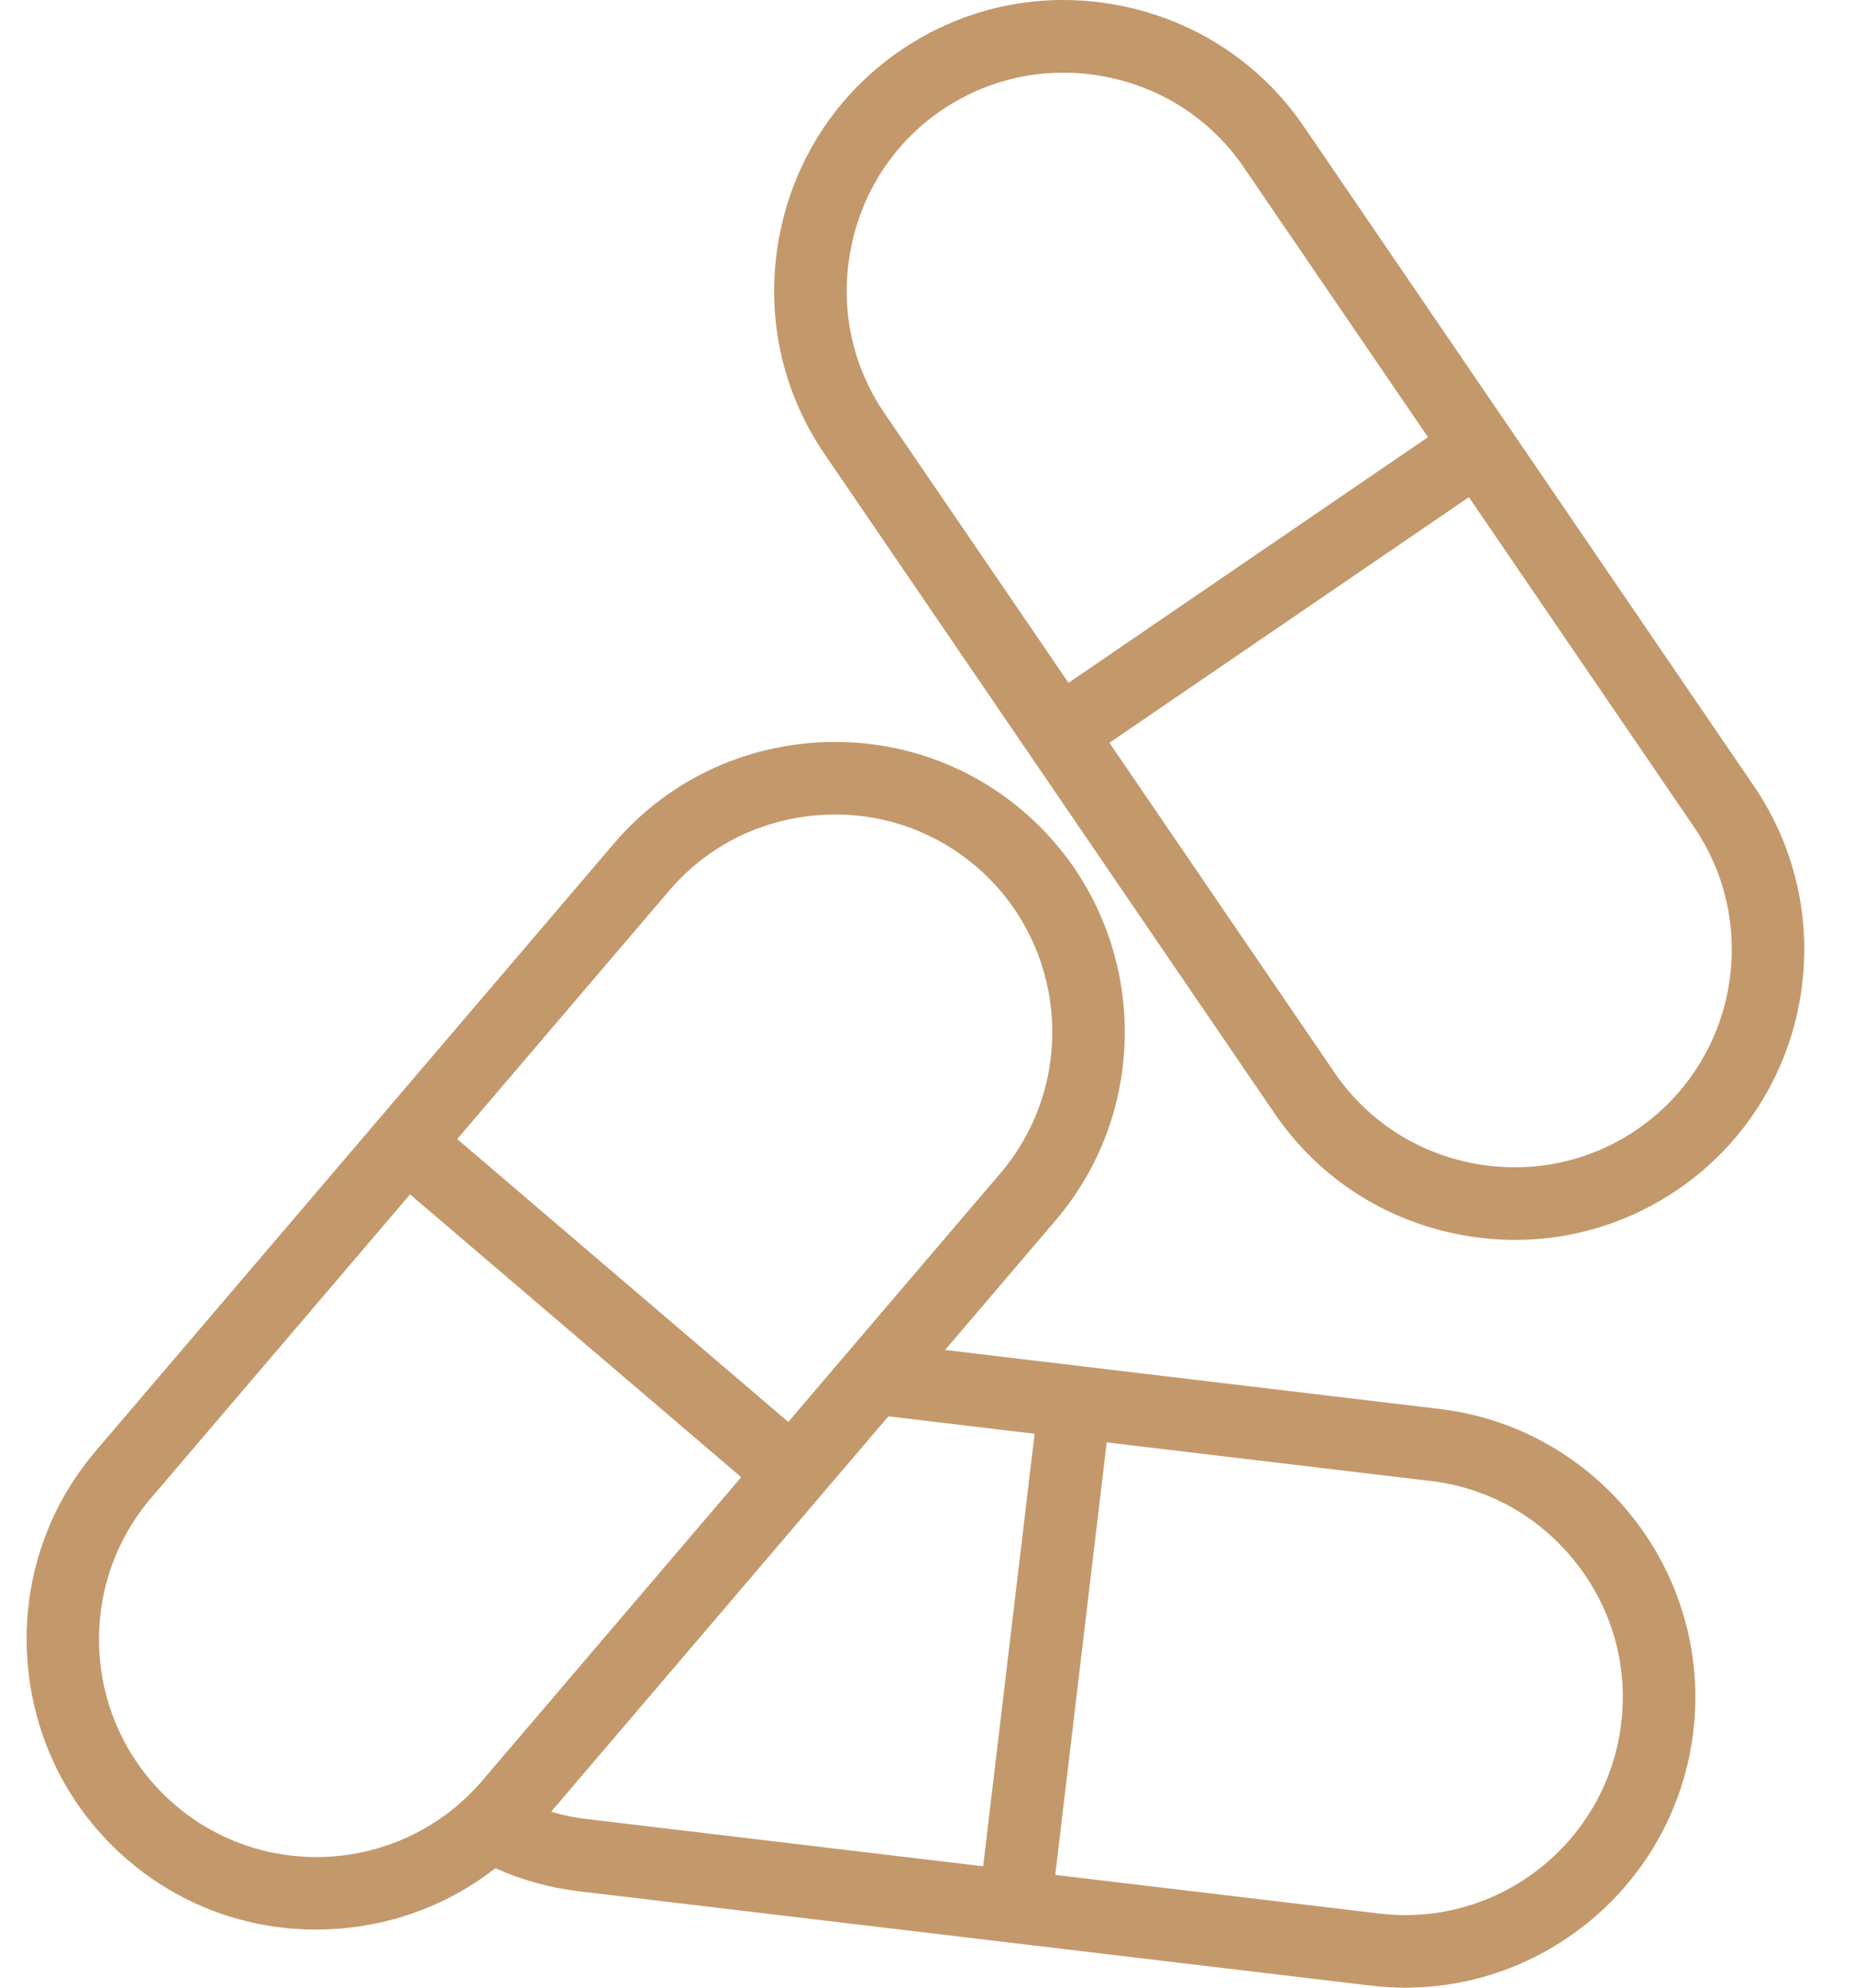 <svg width="28" height="30" viewBox="0 0 28 30" fill="none" xmlns="http://www.w3.org/2000/svg">
<path d="M26.487 11.862L19.691 1.909C19.033 0.946 18.035 0.295 16.882 0.078C15.729 -0.14 14.563 0.103 13.6 0.761C12.637 1.419 11.987 2.416 11.769 3.569C11.552 4.723 11.794 5.888 12.452 6.852L19.249 16.805C19.906 17.768 20.904 18.419 22.057 18.636C22.333 18.688 22.61 18.714 22.883 18.714C23.756 18.714 24.606 18.453 25.34 17.953C27.335 16.591 27.85 13.858 26.487 11.862ZM12.846 3.773C13.009 2.907 13.496 2.159 14.217 1.666C14.766 1.291 15.404 1.097 16.058 1.097C16.264 1.097 16.472 1.116 16.679 1.155C17.545 1.318 18.293 1.805 18.785 2.527L21.566 6.598L16.137 10.306L13.356 6.234C12.864 5.513 12.682 4.638 12.846 3.773ZM24.721 17.049C23.999 17.541 23.125 17.722 22.26 17.56C21.394 17.397 20.646 16.91 20.154 16.188L16.755 11.211L22.184 7.504L25.583 12.481C26.605 13.977 26.218 16.026 24.721 17.049Z" fill="#C3996C"/>
<path d="M21.739 21.265L14.273 20.375L15.94 18.422C17.509 16.584 17.29 13.812 15.452 12.243C14.565 11.486 13.432 11.121 12.261 11.212C11.091 11.305 10.03 11.844 9.272 12.731L1.447 21.898C0.69 22.786 0.324 23.919 0.416 25.088C0.509 26.259 1.049 27.32 1.935 28.078C2.733 28.758 3.728 29.123 4.771 29.123C4.888 29.123 5.007 29.118 5.126 29.109C5.998 29.04 6.81 28.722 7.481 28.197C7.88 28.375 8.3 28.492 8.734 28.544L20.703 29.969C20.878 29.99 21.052 30 21.224 30C23.411 30 25.308 28.359 25.573 26.135C25.859 23.735 24.139 21.55 21.739 21.265ZM10.106 13.443C10.673 12.778 11.469 12.374 12.348 12.304C12.437 12.297 12.527 12.293 12.615 12.293C13.397 12.293 14.143 12.567 14.74 13.076C16.119 14.253 16.283 16.332 15.106 17.711L11.905 21.461L6.905 17.192L10.106 13.443ZM2.647 27.244C1.268 26.067 1.104 23.988 2.281 22.61L6.193 18.027L11.194 22.295L7.281 26.878L7.281 26.879C7.2 26.974 7.114 27.061 7.025 27.145L7.021 27.149C5.815 28.272 3.929 28.338 2.647 27.244ZM8.324 27.344L13.417 21.377L15.625 21.64L14.848 28.168L8.864 27.455C8.681 27.434 8.5 27.397 8.324 27.344ZM24.485 26.005C24.271 27.805 22.635 29.097 20.833 28.881L15.937 28.298L16.714 21.77L21.61 22.353C22.478 22.456 23.256 22.894 23.801 23.586C24.346 24.278 24.589 25.137 24.485 26.005Z" fill="#C3996C"/>
</svg>
